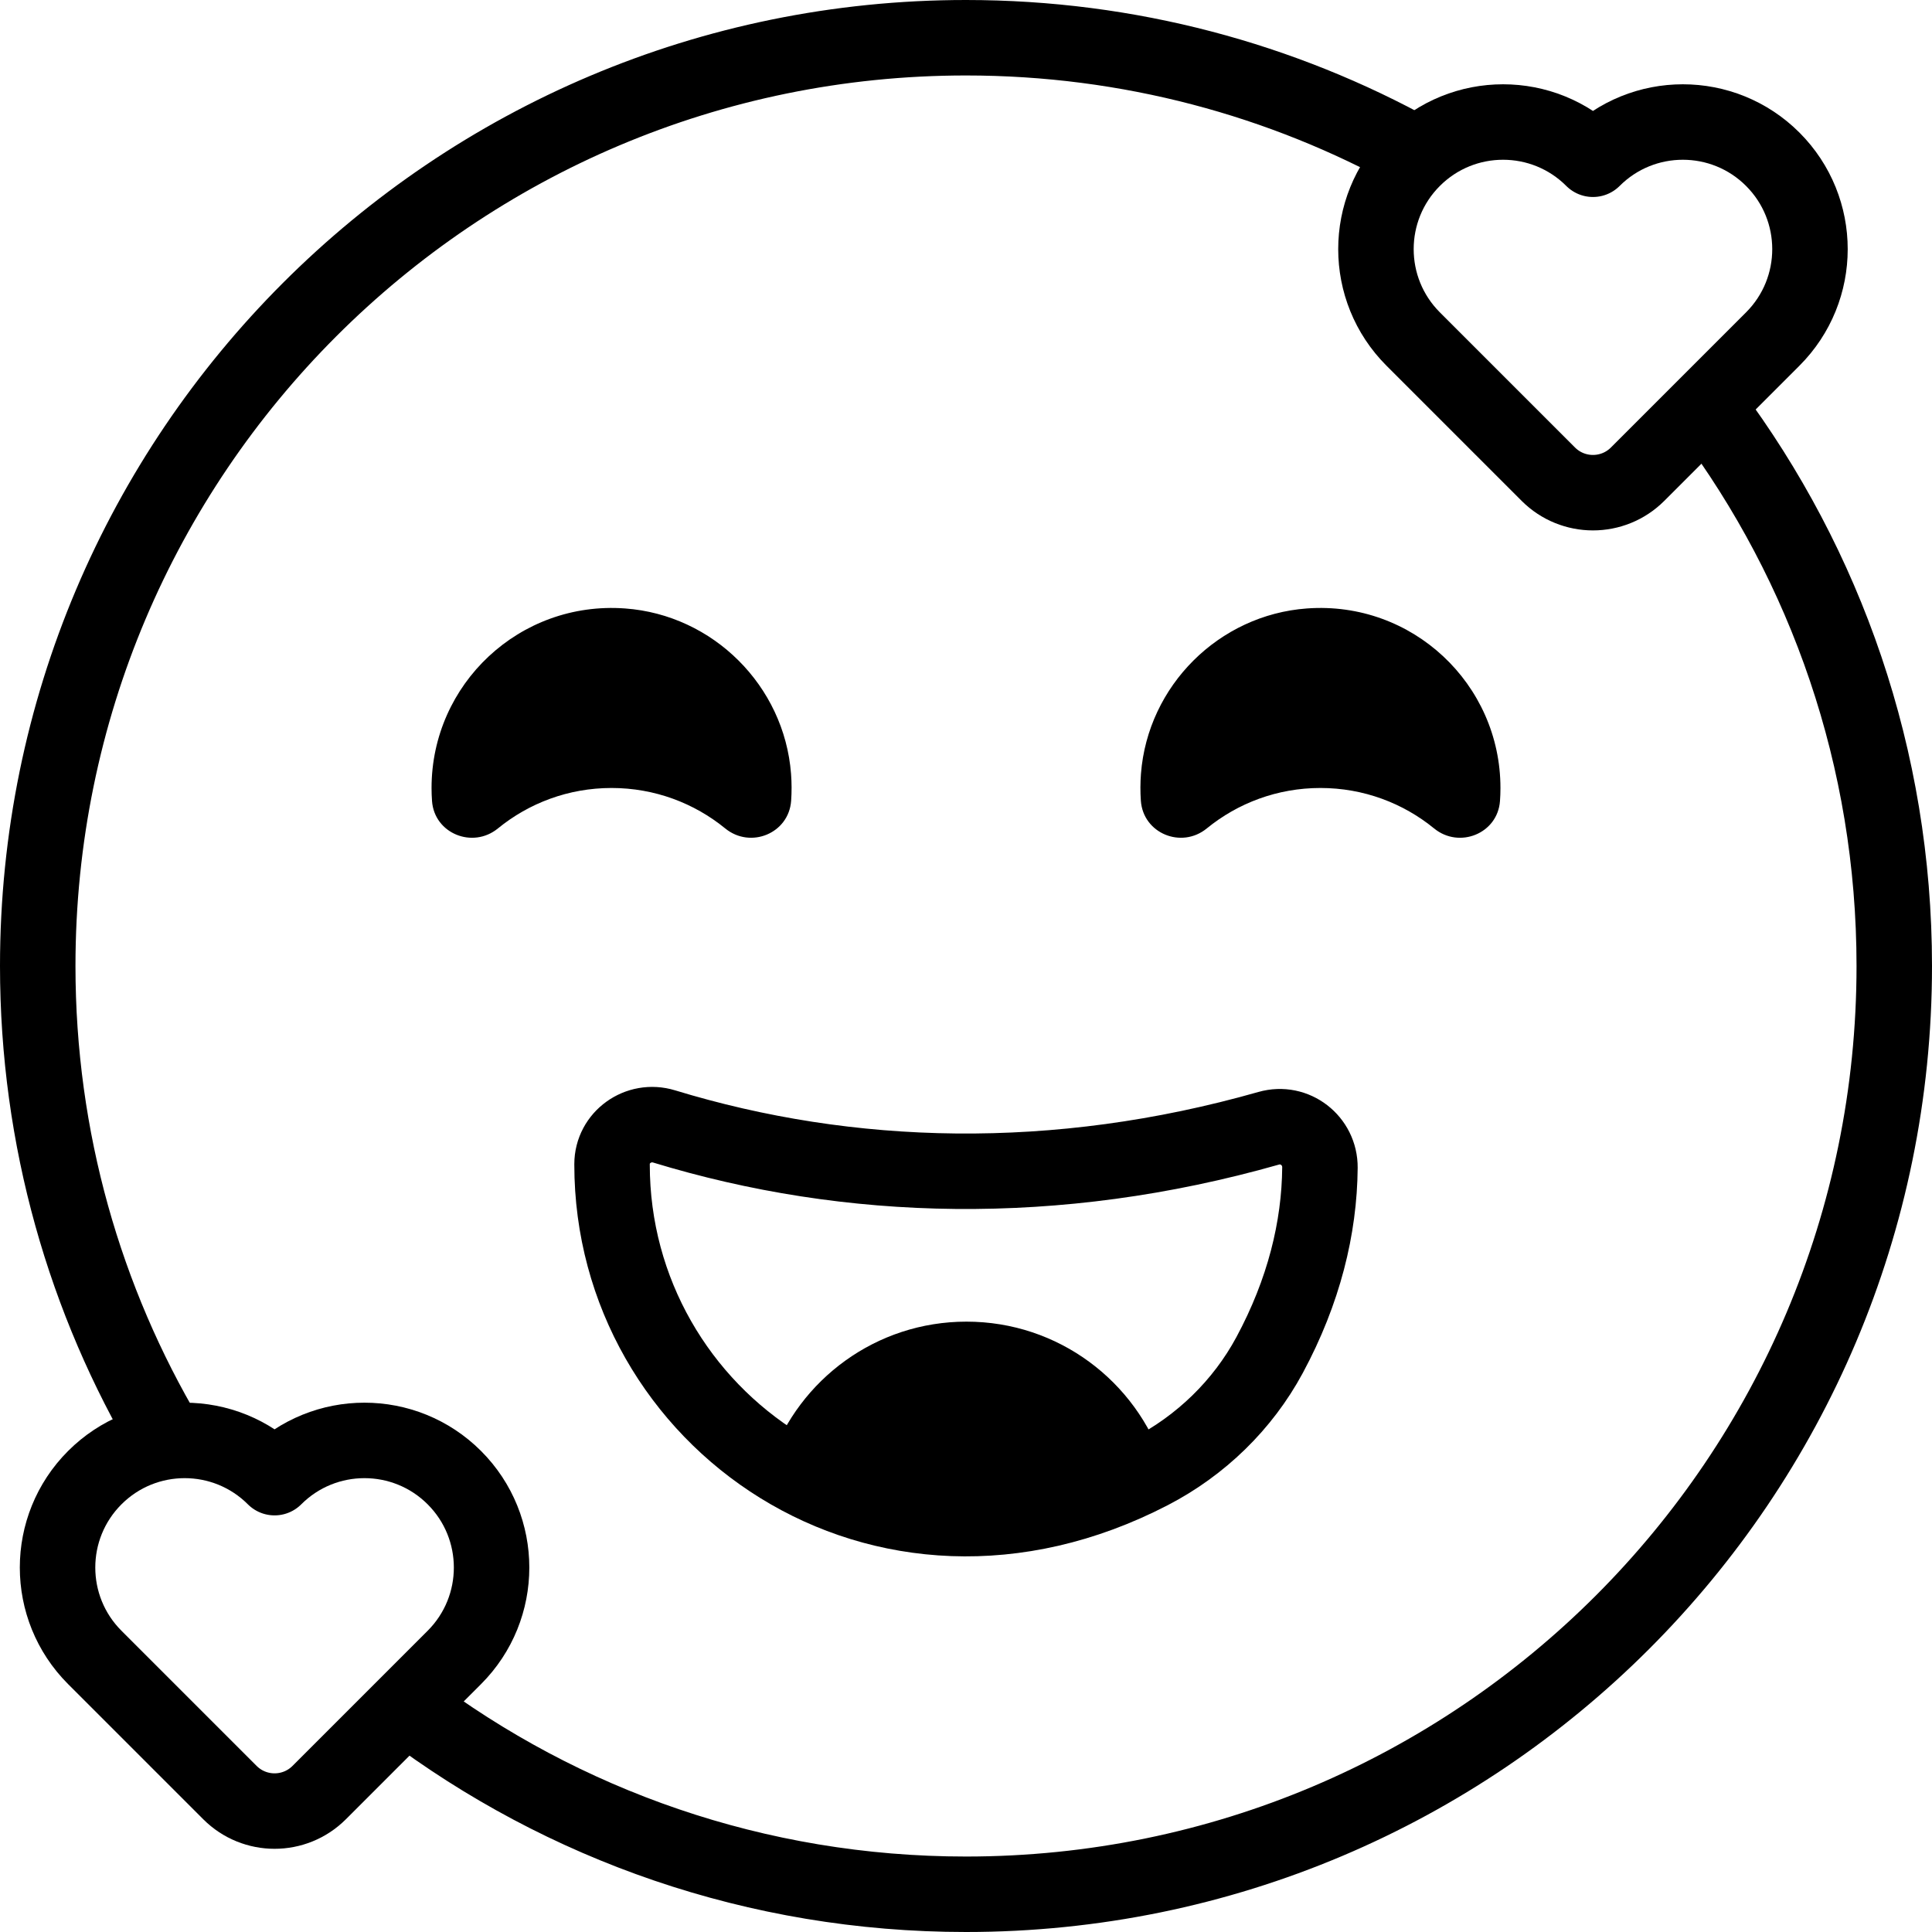 <?xml version="1.0" encoding="UTF-8"?>
<svg xmlns="http://www.w3.org/2000/svg" xmlns:xlink="http://www.w3.org/1999/xlink" version="1.1" id="Capa_1" x="0px" y="0px" viewBox="0 0 512 512" style="enable-background:new 0 0 512 512;" xml:space="preserve" width="512" height="512">
<g>
	<g>
		<path d="M162.071,208.823c11.428,0,21.912,4.021,30.124,10.723c6.715,5.48,16.856,1.31,17.465-7.336&#10;&#9;&#9;&#9;c0.165-2.34,0.16-4.728-0.026-7.15c-1.797-23.326-20.651-42.113-43.984-43.814c-27.965-2.039-51.285,20.046-51.285,47.577&#10;&#9;&#9;&#9;c0,1.166,0.042,2.322,0.125,3.466c0.621,8.61,10.769,12.718,17.456,7.26C140.156,212.845,150.642,208.823,162.071,208.823z"/>
		<path d="M349.929,208.823c-11.428,0-21.912,4.021-30.124,10.723c-6.715,5.48-16.856,1.31-17.465-7.336&#10;&#9;&#9;&#9;c-0.165-2.34-0.16-4.728,0.026-7.15c1.797-23.326,20.651-42.113,43.984-43.814c27.965-2.039,51.285,20.046,51.285,47.577&#10;&#9;&#9;&#9;c0,1.166-0.042,2.322-0.125,3.466c-0.621,8.61-10.769,12.718-17.456,7.26C371.844,212.845,361.358,208.823,349.929,208.823z"/>
	</g>
	<path d="M304.861,390.012c1.199-0.621,2.373-1.283,3.534-1.965c-7.236-21.95-27.895-37.799-52.268-37.799&#10;&#9;&#9;c-23.947,0-44.311,15.298-51.879,36.65C231.245,404.791,268.039,409.085,304.861,390.012z"/>
	<path style="fill:none;stroke:#000000;stroke-width:20;stroke-linecap:round;stroke-linejoin:round;stroke-miterlimit:10;" d="&#10;&#9;&#9;M44.358,381.469C22.533,344.733,10,301.83,10,256C10,120.138,120.138,10,256,10c43.197,0,83.793,11.134,119.075,30.688"/>
	<path style="fill:none;stroke:#000000;stroke-width:20;stroke-linecap:round;stroke-linejoin:round;stroke-miterlimit:10;" d="&#10;&#9;&#9;M453.222,108.939C483.86,149.961,502,200.862,502,256c0,135.862-110.138,246-246,246c-55.569,0-106.835-18.425-148.021-49.499"/>
	<path style="fill:none;stroke:#000000;stroke-width:20;stroke-linecap:round;stroke-linejoin:round;stroke-miterlimit:10;" d="&#10;&#9;&#9;M175.985,298.515c-6.789-2.072-13.775,2.894-13.786,9.992c0,0.049,0,0.098,0,0.146c0,67.491,71.278,118.334,142.663,81.359&#10;&#9;&#9;c13.358-6.919,24.455-17.66,31.59-30.904c9.092-16.875,13.216-33.736,13.345-49.674c0.058-7.158-6.685-12.392-13.571-10.432&#10;&#9;&#9;C279.813,315.053,224.982,313.47,175.985,298.515z"/>
	<path style="fill:none;stroke:#000000;stroke-width:20;stroke-linecap:round;stroke-linejoin:round;stroke-miterlimit:10;" d="&#10;&#9;&#9;M469.795,42.205L469.795,42.205c-13.157-13.157-34.488-13.157-47.644,0c-13.157-13.157-34.488-13.157-47.644,0l0,0&#10;&#9;&#9;c-13.157,13.157-13.157,34.488,0,47.644l35.816,35.816c6.533,6.533,17.124,6.533,23.657,0l35.816-35.816&#10;&#9;&#9;C482.952,76.692,482.952,55.361,469.795,42.205z"/>
	<path style="fill:none;stroke:#000000;stroke-width:20;stroke-linecap:round;stroke-linejoin:round;stroke-miterlimit:10;" d="&#10;&#9;&#9;M120.407,391.593L120.407,391.593c-13.157-13.157-34.488-13.157-47.644,0c-13.157-13.157-34.488-13.157-47.644,0l0,0&#10;&#9;&#9;c-13.157,13.157-13.157,34.488,0,47.644l35.816,35.816c6.533,6.533,17.124,6.533,23.657,0l35.816-35.816&#10;&#9;&#9;C133.564,426.08,133.564,404.749,120.407,391.593z"/>
</g>















</svg>
